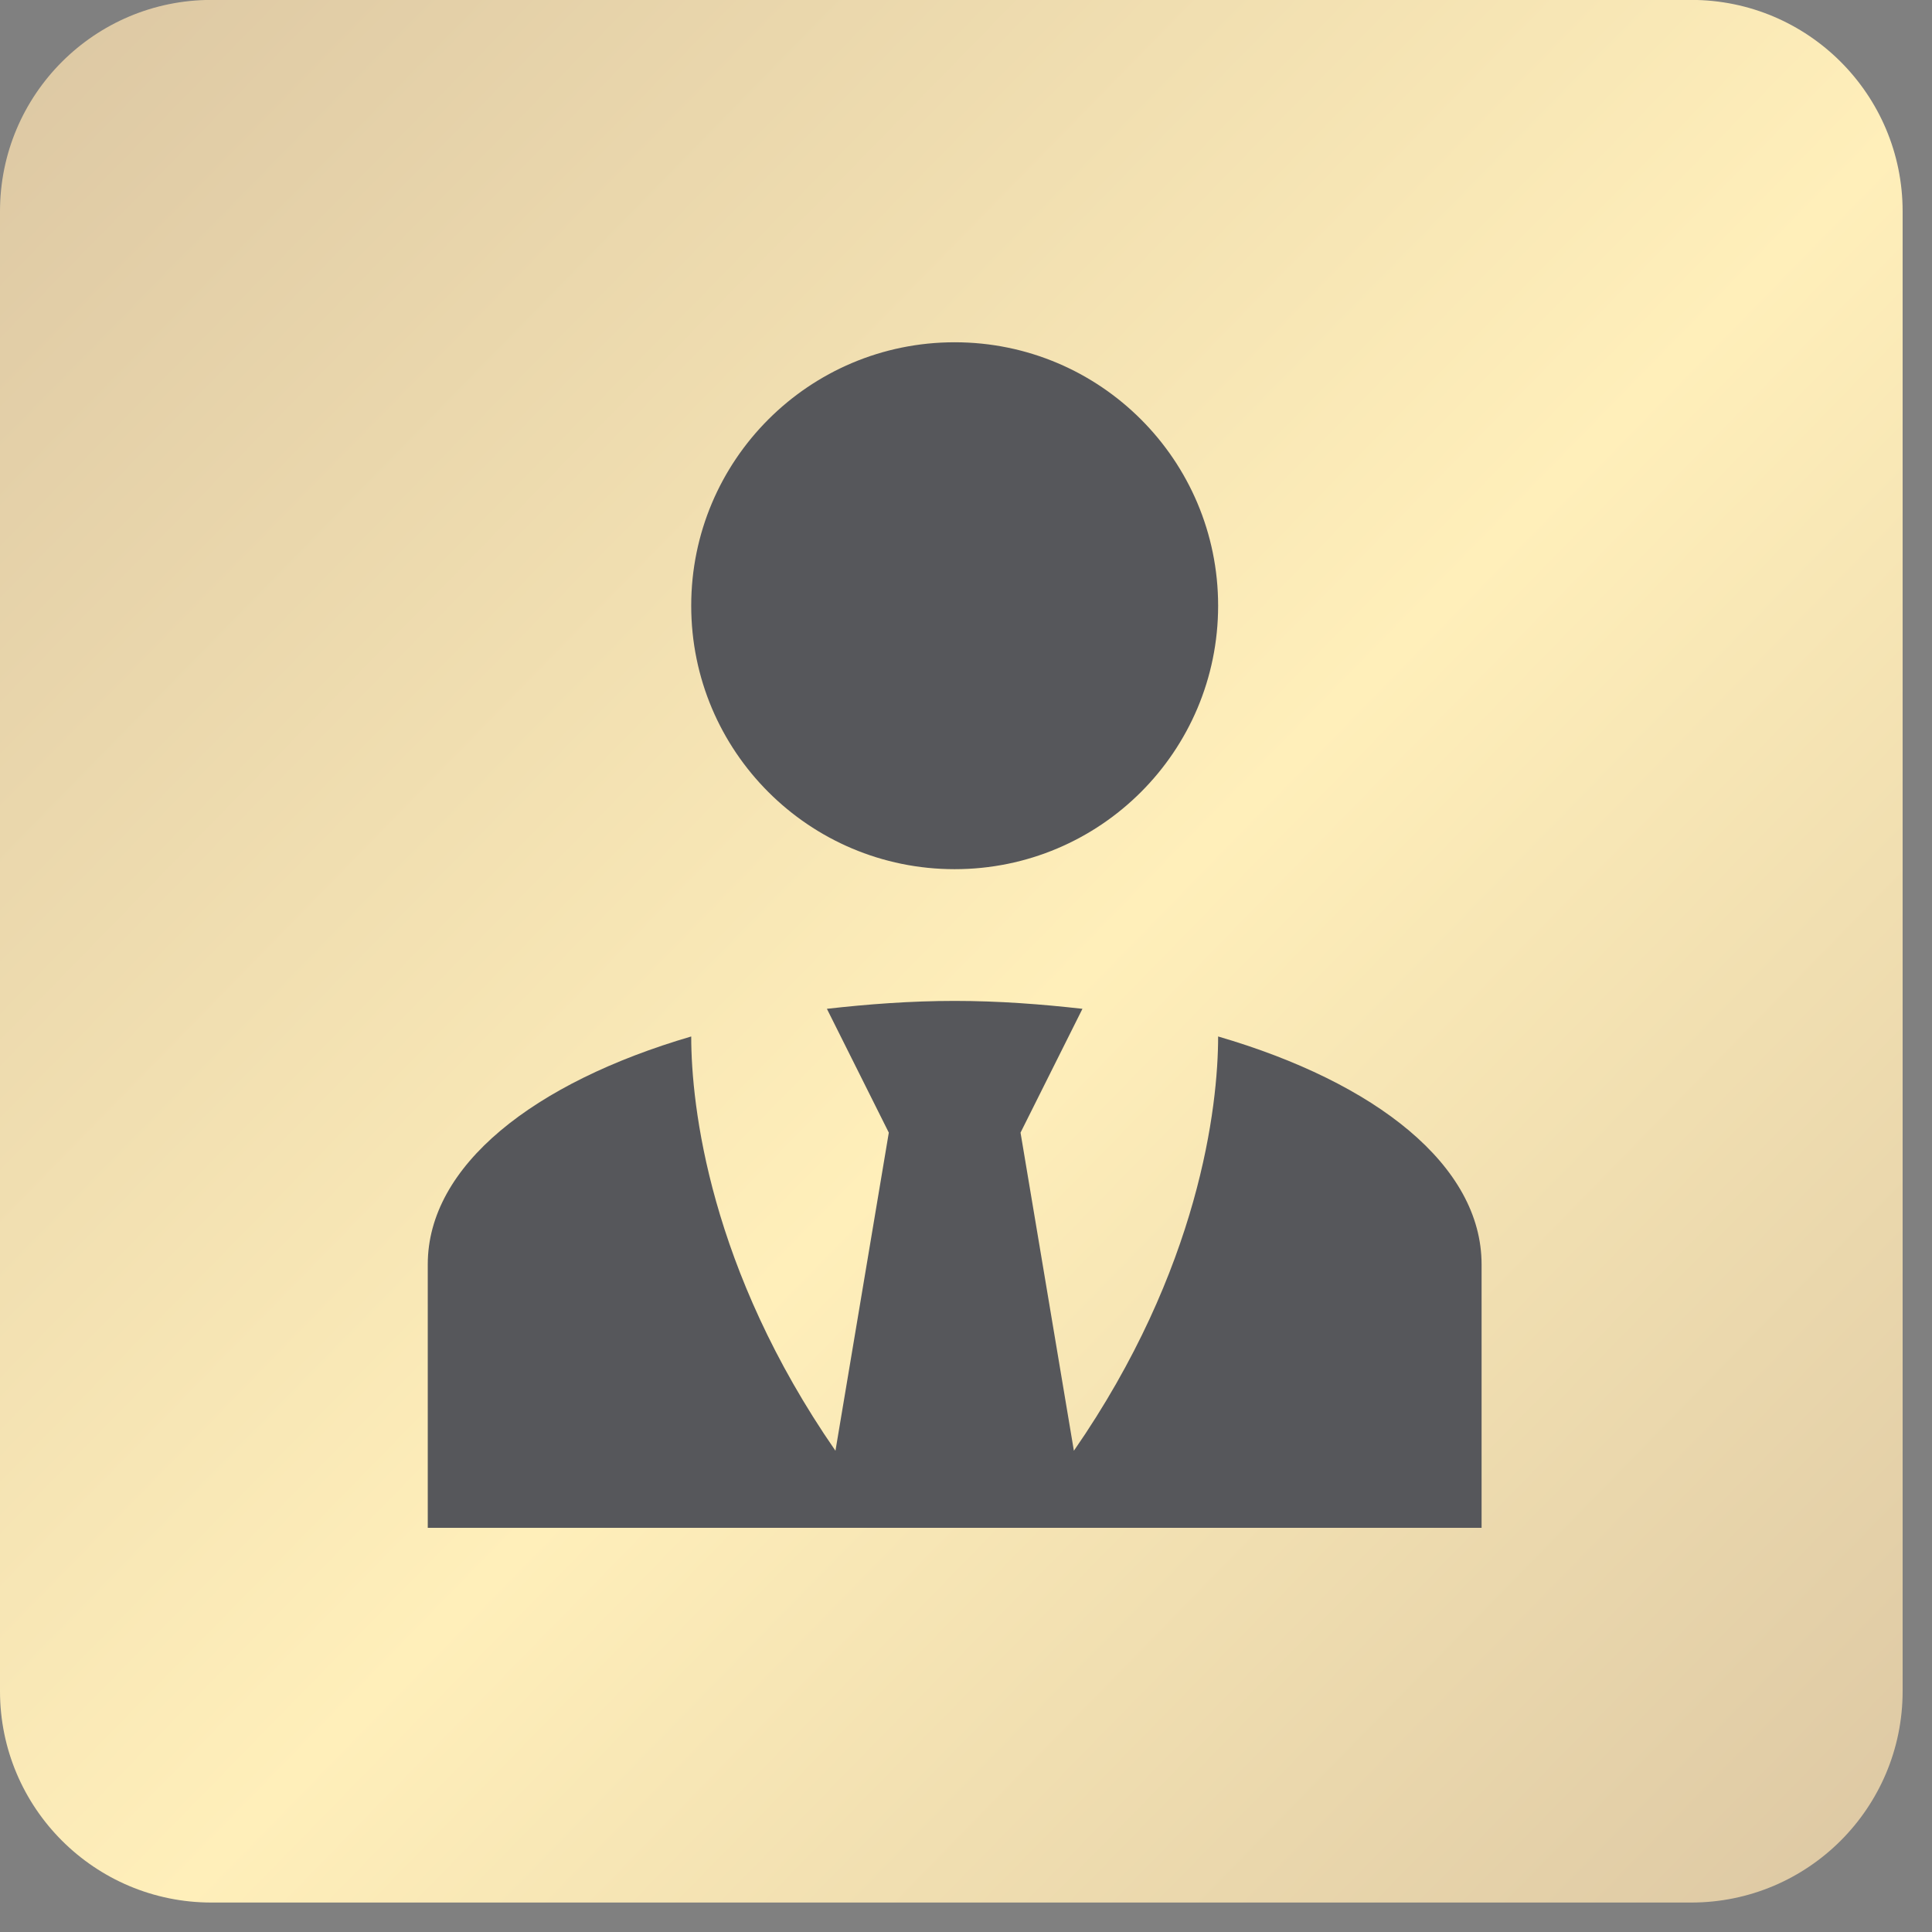 <?xml version="1.0" encoding="UTF-8"?> <svg xmlns="http://www.w3.org/2000/svg" width="44" height="44" viewBox="0 0 44 44" fill="none"><rect x="0" y="0" width="44" height="44" fill="#808080" stroke="none"/><g clip-path="url(#clip0_190_213)"><g clip-path="url(#clip1_190_213)"><g clip-path="url(#clip2_190_213)"><path d="M38.517 -0.002H4.815C2.156 -0.002 0 2.154 0 4.813V38.515C0 41.174 2.156 43.329 4.815 43.329H38.517C41.176 43.329 43.331 41.174 43.331 38.515V4.813C43.331 2.154 41.176 -0.002 38.517 -0.002Z" fill="url(#paint0_linear_190_213)"></path></g></g><path d="M21.742 7.795C25.057 7.795 27.742 10.48 27.742 13.795C27.742 17.11 25.057 19.795 21.742 19.795C18.427 19.795 15.742 17.11 15.742 13.795C15.742 10.48 18.427 7.795 21.742 7.795ZM27.742 23.605C27.742 25.195 27.322 28.9 24.457 33.04L23.242 25.795L24.652 22.975C23.722 22.87 22.747 22.795 21.742 22.795C20.737 22.795 19.762 22.87 18.832 22.975L20.242 25.795L19.027 33.04C16.162 28.9 15.742 25.195 15.742 23.605C12.157 24.655 9.742 26.545 9.742 28.795V34.795H33.742V28.795C33.742 26.545 31.342 24.655 27.742 23.605Z" fill="#56575B"></path></g><defs><linearGradient id="paint0_linear_190_213" x1="-0.434" y1="0.459" x2="43.566" y2="43.459" gradientUnits="userSpaceOnUse"><stop stop-color="#DCC7A3"></stop><stop offset="0.538" stop-color="#FFEFBA"></stop><stop offset="1" stop-color="#DCC7A3"></stop></linearGradient><clipPath id="clip0_190_213"><rect width="43.331" height="43.331" fill="white"></rect></clipPath><clipPath id="clip1_190_213"><rect width="43.331" height="43.331" fill="white" transform="translate(0 -0.002)"></rect></clipPath><clipPath id="clip2_190_213"><rect width="43.331" height="43.331" fill="white" transform="translate(0 -0.002)"></rect></clipPath></defs></svg> 